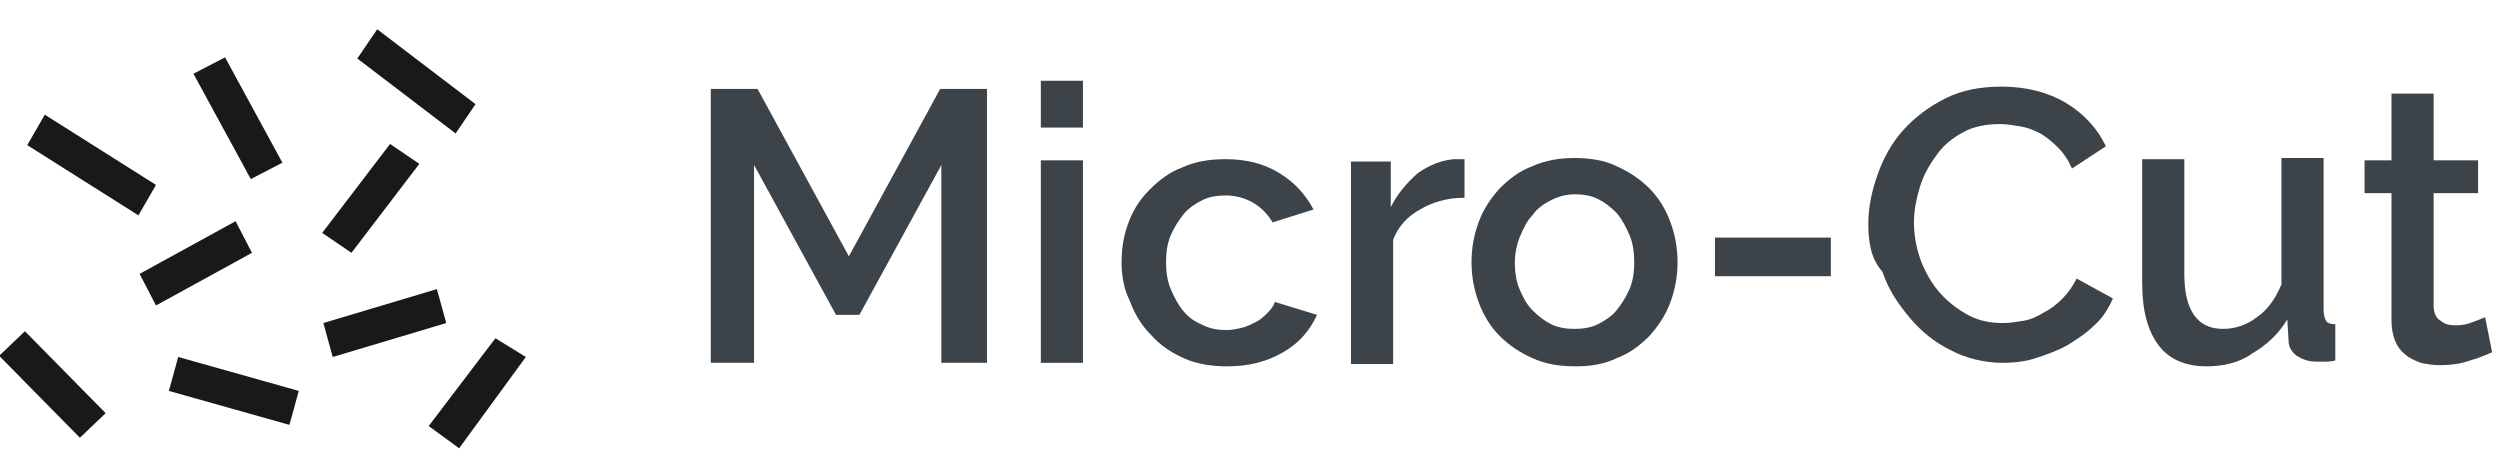 <?xml version="1.0" encoding="utf-8"?>
<!-- Generator: Adobe Illustrator 25.2.1, SVG Export Plug-In . SVG Version: 6.00 Build 0)  -->
<svg version="1.1" id="Layer_1" xmlns="http://www.w3.org/2000/svg" xmlns:xlink="http://www.w3.org/1999/xlink" x="0px" y="0px"
	 viewBox="0 0 213.6 39" style="enable-background:new 0 0 213.6 39;" xml:space="preserve">
<style type="text/css">
	.st0{enable-background:new    ;}
	.st1{fill:#3C4349;}
	.st2{fill:#1A1818;}
</style>
<g transform="translate(-339.372 -5893)">
	<g class="st0">
		<path class="st1" d="M419.8,5924v-16.9l-7,12.8h-2l-7-12.8v16.9h-3.7v-23.4h4l7.8,14.3l7.8-14.3h4v23.4H419.8z"/>
		<path class="st1" d="M428.3,5903.9v-4h3.6v4H428.3z M428.3,5924v-17.3h3.6v17.3H428.3z"/>
		<path class="st1" d="M435.2,5915.4c0-1.2,0.2-2.4,0.6-3.4c0.4-1.1,1-2,1.8-2.8c0.8-0.8,1.7-1.5,2.8-1.9c1.1-0.5,2.3-0.7,3.7-0.7
			c1.8,0,3.3,0.4,4.6,1.2c1.3,0.8,2.2,1.8,2.9,3.1l-3.5,1.1c-0.4-0.7-1-1.3-1.7-1.7c-0.7-0.4-1.5-0.6-2.3-0.6c-0.7,0-1.4,0.1-2,0.4
			c-0.6,0.3-1.2,0.7-1.6,1.2s-0.8,1.1-1.1,1.8c-0.3,0.7-0.4,1.5-0.4,2.3c0,0.8,0.1,1.6,0.4,2.3s0.6,1.3,1.1,1.9s1,0.9,1.7,1.2
			c0.6,0.3,1.3,0.4,2,0.4c0.4,0,0.9-0.1,1.3-0.2c0.4-0.1,0.8-0.3,1.2-0.5c0.4-0.2,0.7-0.5,1-0.8c0.3-0.3,0.5-0.6,0.6-0.9l3.6,1.1
			c-0.6,1.3-1.5,2.4-2.9,3.2s-2.9,1.2-4.8,1.2c-1.3,0-2.6-0.2-3.7-0.7c-1.1-0.5-2-1.1-2.8-2c-0.8-0.8-1.4-1.8-1.8-2.9
			C435.4,5917.7,435.2,5916.6,435.2,5915.4z"/>
		<path class="st1" d="M464.4,5909.9c-1.4,0-2.7,0.4-3.7,1c-1.1,0.6-1.9,1.5-2.3,2.6v10.6h-3.6v-17.3h3.4v3.9
			c0.6-1.2,1.4-2.1,2.3-2.9c1-0.7,2-1.1,3.1-1.2c0.2,0,0.4,0,0.5,0s0.3,0,0.4,0V5909.9z"/>
		<path class="st1" d="M474,5924.3c-1.4,0-2.6-0.2-3.7-0.7c-1.1-0.5-2-1.1-2.8-1.9c-0.8-0.8-1.4-1.8-1.8-2.9s-0.6-2.2-0.6-3.4
			c0-1.2,0.2-2.3,0.6-3.4s1-2,1.8-2.9c0.8-0.8,1.7-1.5,2.8-1.9c1.1-0.5,2.3-0.7,3.6-0.7s2.6,0.2,3.6,0.7c1.1,0.5,2,1.1,2.8,1.9
			c0.8,0.8,1.4,1.8,1.8,2.9s0.6,2.2,0.6,3.4c0,1.2-0.2,2.3-0.6,3.4s-1,2-1.8,2.9c-0.8,0.8-1.7,1.5-2.8,1.9
			C476.5,5924.1,475.3,5924.3,474,5924.3z M468.8,5915.4c0,0.8,0.1,1.6,0.4,2.3s0.6,1.3,1.1,1.8c0.5,0.5,1,0.9,1.6,1.2
			s1.3,0.4,2,0.4c0.7,0,1.4-0.1,2-0.4s1.2-0.7,1.6-1.2s0.8-1.1,1.1-1.8c0.3-0.7,0.4-1.5,0.4-2.3c0-0.8-0.1-1.6-0.4-2.3
			c-0.3-0.7-0.6-1.3-1.1-1.9c-0.5-0.5-1-0.9-1.6-1.2s-1.3-0.4-2-0.4c-0.7,0-1.4,0.2-2,0.5c-0.6,0.3-1.2,0.7-1.6,1.3
			c-0.5,0.5-0.8,1.2-1.1,1.9C469,5913.8,468.8,5914.6,468.8,5915.4z"/>
		<path class="st1" d="M485.9,5916.6v-3.3h9.9v3.3H485.9z"/>
		<path class="st1" d="M499,5912.1c0-1.4,0.3-2.8,0.8-4.2c0.5-1.4,1.2-2.7,2.2-3.8c1-1.1,2.2-2,3.6-2.7c1.4-0.7,3-1,4.8-1
			c2.1,0,4,0.5,5.5,1.4c1.5,0.9,2.7,2.2,3.4,3.7l-2.9,1.9c-0.3-0.7-0.7-1.3-1.2-1.8c-0.5-0.5-1-0.9-1.5-1.2
			c-0.6-0.3-1.1-0.5-1.7-0.6c-0.6-0.1-1.2-0.2-1.7-0.2c-1.2,0-2.3,0.2-3.2,0.7c-0.9,0.5-1.7,1.1-2.3,2c-0.6,0.8-1.1,1.7-1.4,2.7
			c-0.3,1-0.5,2-0.5,3c0,1.1,0.2,2.2,0.6,3.3c0.4,1,0.9,1.9,1.6,2.7c0.7,0.8,1.5,1.4,2.4,1.9c0.9,0.5,1.9,0.7,3,0.7
			c0.6,0,1.2-0.1,1.8-0.2c0.6-0.1,1.2-0.4,1.7-0.7c0.6-0.3,1.1-0.7,1.6-1.2c0.5-0.5,0.9-1.1,1.2-1.7l3.1,1.7
			c-0.4,0.9-0.9,1.7-1.6,2.3c-0.7,0.7-1.5,1.2-2.3,1.7c-0.9,0.5-1.8,0.8-2.7,1.1s-1.9,0.4-2.8,0.4c-1.6,0-3.2-0.4-4.5-1.1
			c-1.4-0.7-2.5-1.6-3.5-2.8s-1.8-2.4-2.3-3.9C499.2,5915.1,499,5913.6,499,5912.1z"/>
		<path class="st1" d="M527.9,5924.3c-1.8,0-3.2-0.6-4.1-1.8c-0.9-1.2-1.4-2.9-1.4-5.3v-10.6h3.6v9.8c0,3.1,1.1,4.7,3.3,4.7
			c1,0,2-0.3,2.9-1c0.9-0.6,1.6-1.6,2.1-2.8v-10.8h3.6v13c0,0.4,0.1,0.7,0.2,0.9c0.1,0.2,0.4,0.3,0.8,0.3v3.1
			c-0.4,0.1-0.7,0.1-0.9,0.1c-0.2,0-0.5,0-0.7,0c-0.7,0-1.2-0.2-1.7-0.5c-0.5-0.4-0.7-0.8-0.7-1.4l-0.1-1.7c-0.8,1.3-1.8,2.2-3,2.9
			C530.7,5924,529.3,5924.3,527.9,5924.3z"/>
		<path class="st1" d="M552.3,5923.1c-0.5,0.2-1.1,0.5-1.9,0.7c-0.8,0.3-1.7,0.4-2.6,0.4c-0.6,0-1.1-0.1-1.6-0.2
			c-0.5-0.2-1-0.4-1.3-0.7c-0.4-0.3-0.7-0.7-0.9-1.2s-0.3-1.1-0.3-1.8v-10.8h-2.3v-2.8h2.3v-5.7h3.6v5.7h3.8v2.8h-3.8v9.6
			c0,0.6,0.2,1.1,0.6,1.3c0.3,0.3,0.8,0.4,1.3,0.4c0.5,0,1-0.1,1.5-0.3c0.5-0.2,0.8-0.3,1-0.4L552.3,5923.1z"/>
	</g>
	<path class="st2" d="M358.6,5897.9l-2.7,1.4l4.9,9l2.7-1.4L358.6,5897.9z M375.2,5907l-2.5-1.7l-5.8,7.6l2.5,1.7L375.2,5907z
		 M367,5920.6l0.8,2.9l9.7-2.9l-0.8-2.9L367,5920.6z M364.1,5929.3l0.8-2.9l-10.3-2.9l-0.8,2.9L364.1,5929.3z M346.2,5930.4l2.2-2.1
		l-6.9-7l-2.2,2.1L346.2,5930.4z M376,5929.4l2.6,1.9l5.7-7.8l-2.6-1.6L376,5929.4z M343.2,5902.8l-1.5,2.6l9.5,6l1.5-2.6
		L343.2,5902.8z M360.9,5914.6l-1.4-2.7l-8.2,4.5l1.4,2.7L360.9,5914.6z M371.6,5895.5l-1.7,2.5l8.4,6.4l1.7-2.5L371.6,5895.5z"/>
</g>
</svg>
